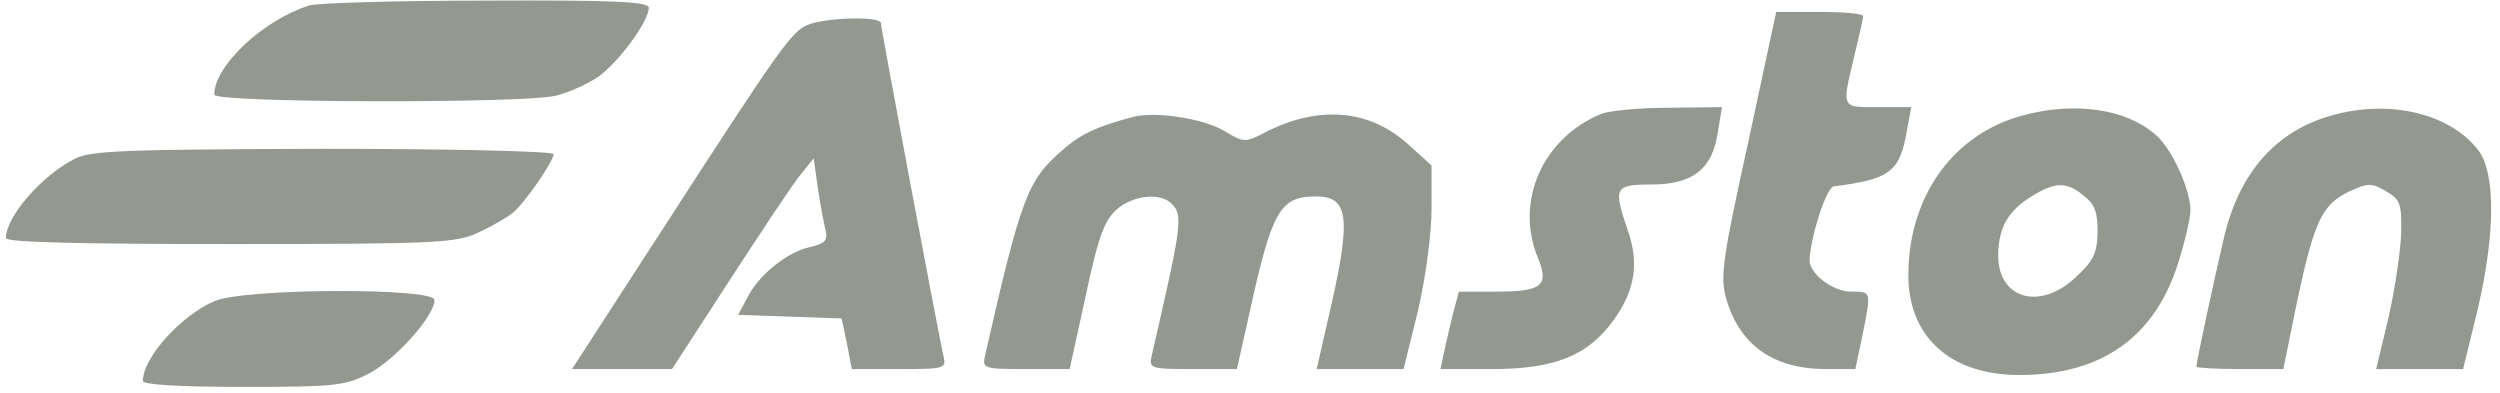 <?xml version="1.0" standalone="no"?>
<!DOCTYPE svg PUBLIC "-//W3C//DTD SVG 20010904//EN"
 "http://www.w3.org/TR/2001/REC-SVG-20010904/DTD/svg10.dtd">
<svg version="1.0" xmlns="http://www.w3.org/2000/svg"
 width="420pt" height="66pt" viewBox="0 0 420 66"
 preserveAspectRatio="xMidYMid meet">

<g transform="translate(0,66) scale(0.1,-0.1)"
fill="#94998f" stroke="none">
<path d="M520 651 c-77 -24 -160 -101 -160 -150 0 -14 517 -15 573 -2 21 5 53
19 72 32 34 24 85 93 85 116 0 10 -55 13 -272 12 -150 0 -284 -4 -298 -8z"/>
<path d="M2937 421 c-42 -190 -47 -225 -38 -259 22 -81 79 -122 169 -122 l49
0 12 57 c15 75 15 73 -19 73 -31 0 -70 30 -70 53 2 40 28 122 41 124 95 12
111 24 123 96 l7 37 -56 0 c-62 0 -61 -3 -40 85 8 33 15 63 15 68 0 4 -33 7
-73 7 l-73 0 -47 -219z"/>
<path d="M1359 619 c-29 -11 -44 -32 -260 -366 l-138 -213 84 0 84 0 98 151
c54 83 107 163 119 177 l21 26 7 -50 c4 -27 10 -59 13 -71 4 -17 -1 -22 -26
-28 -38 -8 -87 -47 -106 -86 l-15 -28 87 -3 87 -3 9 -43 8 -42 80 0 c77 0 79
1 74 22 -9 40 -105 550 -105 559 0 12 -88 10 -121 -2z"/>
<path d="M2691 469 c-99 -40 -147 -147 -107 -243 19 -46 6 -56 -71 -56 l-62 0
-10 -37 c-5 -21 -12 -50 -15 -65 l-6 -28 87 0 c104 0 160 22 203 81 37 51 44
96 25 151 -25 73 -23 78 39 78 70 0 103 26 112 88 l7 42 -89 -1 c-49 0 -100
-5 -113 -10z"/>
<path d="M3398 466 c-116 -31 -191 -135 -192 -266 -1 -105 70 -170 186 -170
137 0 226 62 266 184 12 37 22 79 22 94 -1 35 -31 102 -58 125 -49 44 -136 57
-224 33z m103 -135 c19 -15 23 -28 23 -62 -1 -36 -8 -48 -38 -76 -61 -56 -131
-34 -129 41 1 45 18 73 56 96 40 25 59 25 88 1z"/>
<path d="M3917 466 c-93 -26 -154 -95 -180 -202 -16 -68 -47 -211 -47 -220 0
-2 33 -4 73 -4 l73 0 23 113 c29 136 42 163 87 185 32 15 38 15 62 1 24 -14
27 -20 26 -70 -1 -29 -10 -93 -21 -141 l-21 -88 73 0 73 0 24 98 c30 127 31
230 2 269 -47 62 -149 87 -247 59z"/>
<path d="M1905 464 c-61 -16 -90 -29 -121 -57 -58 -50 -69 -80 -129 -344 -5
-22 -3 -23 68 -23 l74 0 27 123 c21 99 31 126 52 145 27 24 73 29 92 10 20
-20 18 -33 -33 -255 -5 -22 -3 -23 69 -23 l74 0 22 98 c37 169 51 192 111 192
56 0 60 -36 20 -207 l-19 -83 73 0 73 0 24 97 c13 56 23 130 23 172 l0 73 -42
38 c-64 56 -147 63 -235 19 -36 -19 -38 -19 -71 1 -35 21 -115 33 -152 24z"/>
<path d="M125 393 c-56 -29 -115 -97 -115 -133 0 -7 120 -10 378 -10 351 0
380 2 417 20 22 10 47 25 56 32 20 16 69 87 69 99 0 5 -174 9 -387 9 -334 -1
-392 -3 -418 -17z"/>
<path d="M360 154 c-56 -24 -120 -95 -120 -134 0 -6 57 -10 168 -10 157 0 172
2 213 23 44 24 109 96 109 123 0 21 -320 20 -370 -2z"/>
</g>
</svg>
